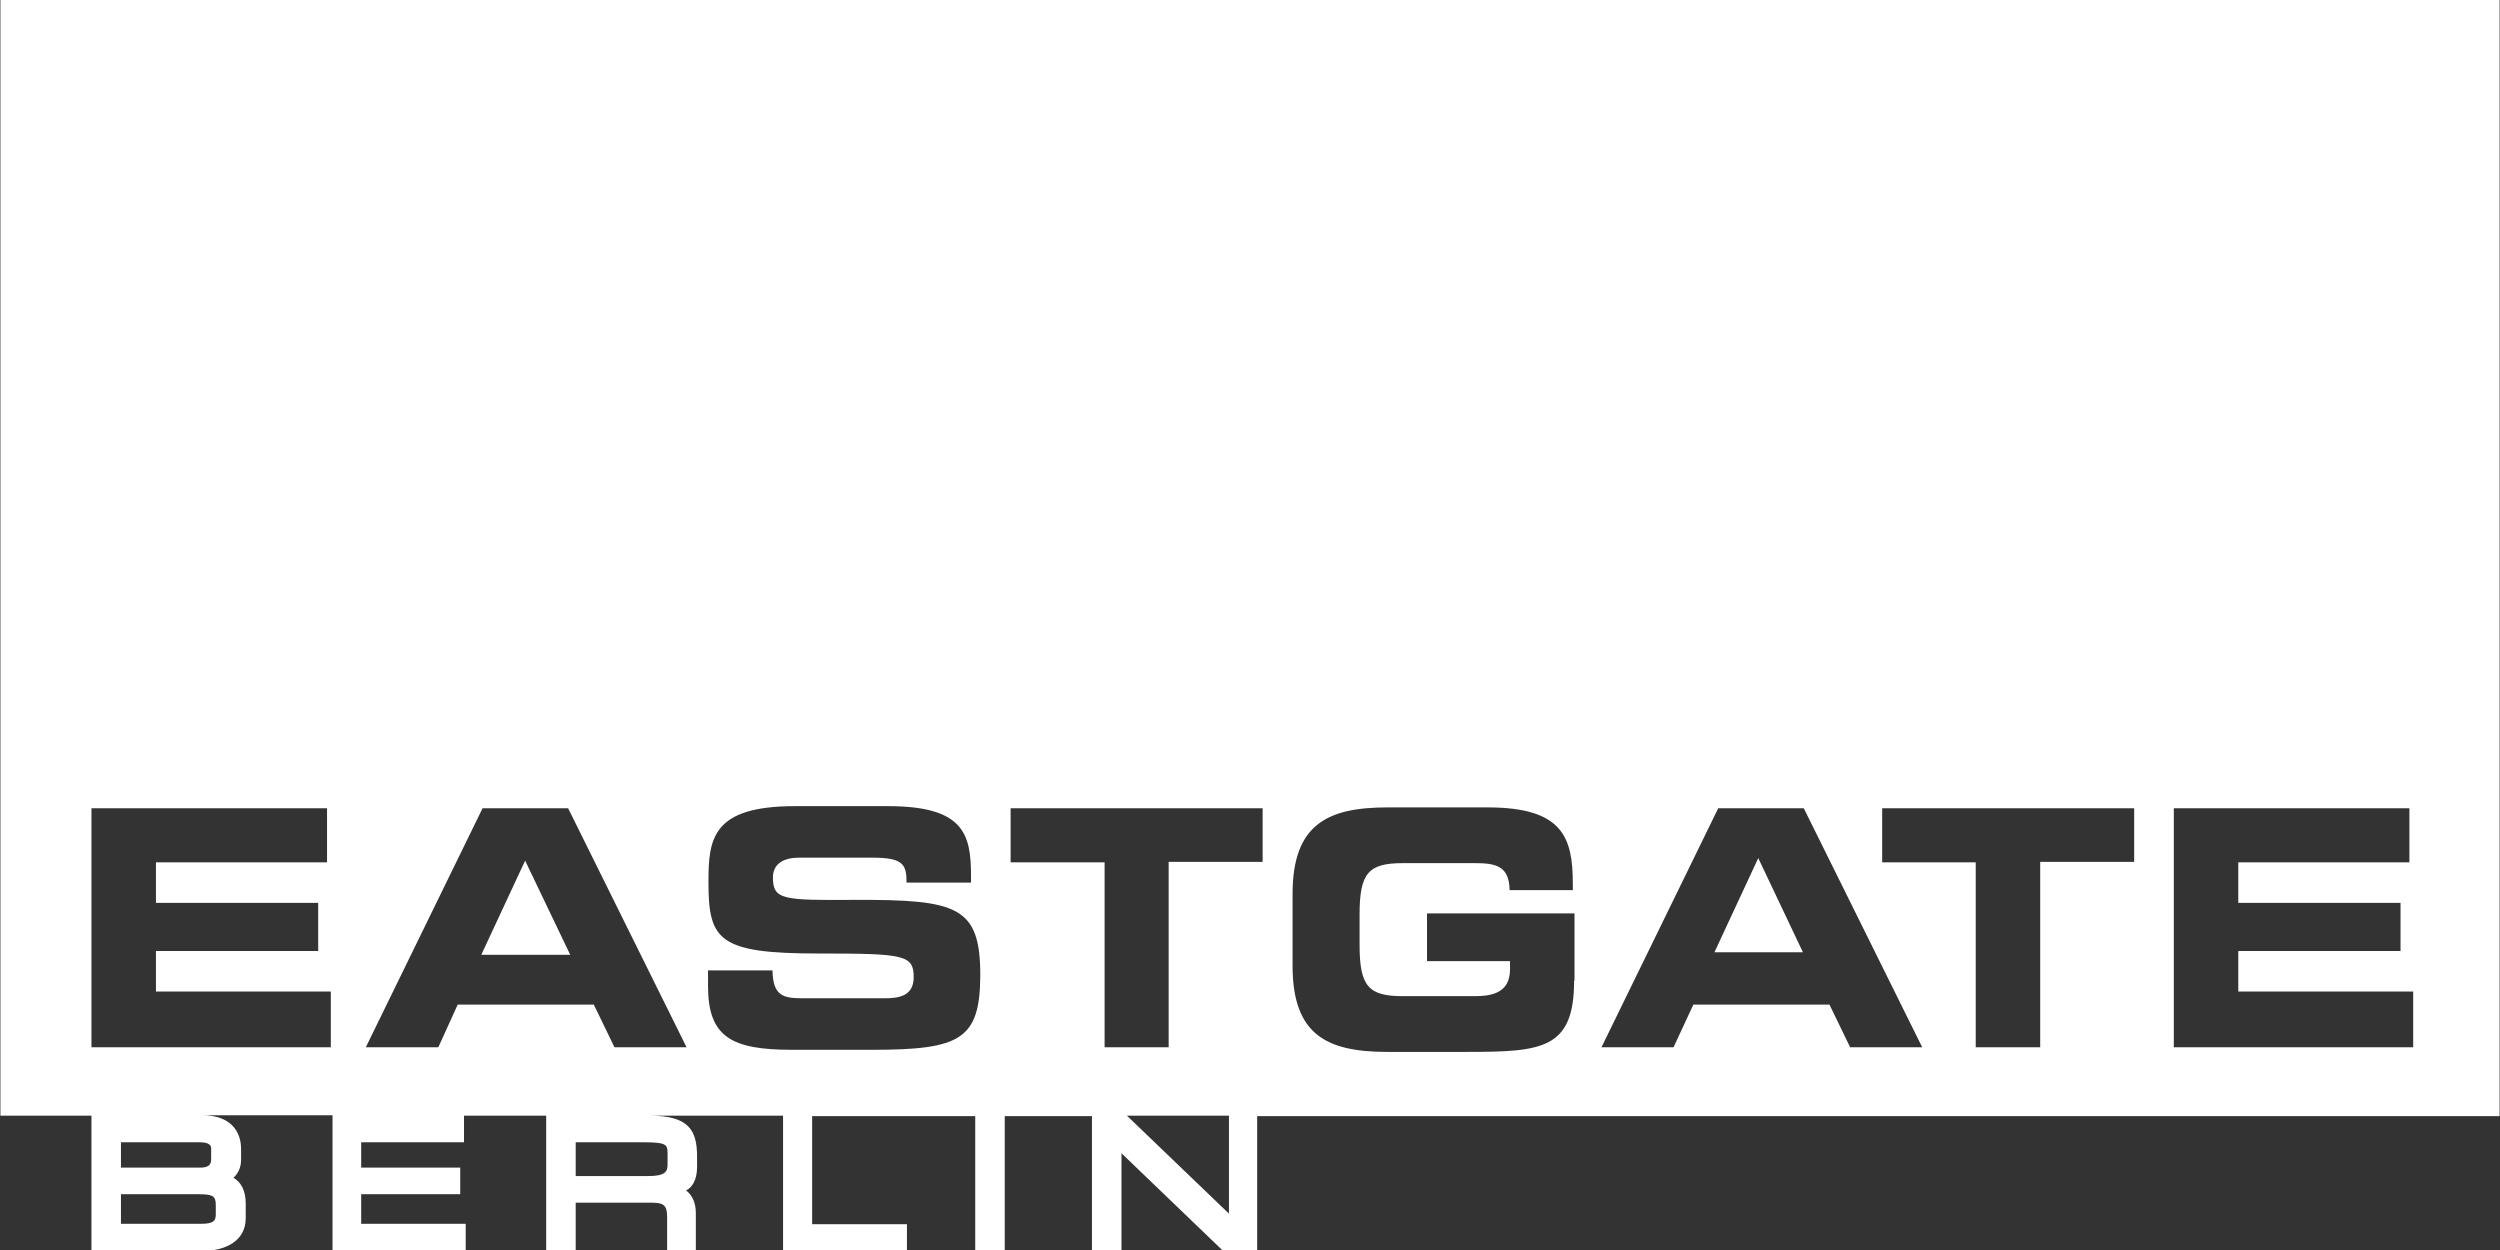 <svg width="76" height="38" xmlns="http://www.w3.org/2000/svg" xmlns:xlink="http://www.w3.org/1999/xlink" xml:space="preserve" overflow="hidden"><rect width="100%" height="100%" fill="#333333" stroke="none"/><defs><clipPath id="clip0"><rect x="773" y="261" width="76" height="38"/></clipPath></defs><g clip-path="url(#clip0)" transform="translate(-773 -261)"><path d="M0 0 0 0 0 33.849 2.767 33.849 2.767 37.949 6.175 37.949C6.829 37.949 7.457 37.654 7.457 36.962L7.457 36.514C7.457 36.104 7.303 35.86 7.085 35.732 7.252 35.578 7.316 35.386 7.316 35.181L7.316 34.861C7.316 34.336 7.008 33.836 6.137 33.836L10.096 33.836 10.096 37.936 14.144 37.936 14.144 37.129 10.967 37.129 10.967 36.232 13.978 36.232 13.978 35.425 10.967 35.425 10.967 34.656 14.093 34.656 14.093 33.849 16.591 33.849 16.591 37.949 17.488 37.949 17.488 36.488 19.73 36.488C20.14 36.488 20.268 36.527 20.268 36.937L20.268 37.949 21.14 37.949 21.14 36.809C21.14 36.539 21.063 36.283 20.845 36.117 21.024 36.027 21.178 35.809 21.178 35.399L21.178 35.092C21.178 34.285 20.922 33.849 19.743 33.849L23.792 33.849 23.792 37.949 27.558 37.949 27.558 37.142 24.676 37.142 24.676 33.862 29.634 33.862 29.634 37.962 30.531 37.962 30.531 33.862 33.183 33.862 33.183 37.962 34.08 37.962 34.08 34.989 37.18 37.962 38.205 37.962 38.205 33.862 75.974 33.862 75.974 0 0 0ZM6.547 36.565 6.547 36.834C6.547 37.014 6.508 37.129 6.111 37.129L3.664 37.129 3.664 36.232 6.034 36.232C6.47 36.232 6.547 36.296 6.547 36.565ZM6.406 34.835 6.406 35.169C6.406 35.361 6.303 35.425 6.06 35.425L3.664 35.425 3.664 34.656 6.073 34.656C6.201 34.656 6.406 34.682 6.406 34.835ZM10.044 31.773 2.767 31.773 2.767 24.522 9.929 24.522 9.929 26.162 4.728 26.162 4.728 27.392 9.66 27.392 9.66 28.852 4.728 28.852 4.728 30.082 10.044 30.082 10.044 31.773ZM20.192 34.733C20.243 34.759 20.281 34.81 20.281 34.989L20.281 35.335C20.281 35.54 20.217 35.681 19.692 35.681L17.488 35.681 17.488 34.656 17.488 34.656 19.576 34.656C19.948 34.656 20.115 34.682 20.192 34.733ZM18.667 31.773 18.039 30.479 13.901 30.479 13.312 31.773 11.108 31.773 14.657 24.522 17.258 24.522 20.858 31.773 18.667 31.773ZM26.508 31.85 24.061 31.85C22.229 31.85 21.511 31.466 21.511 29.916L21.511 29.442 23.471 29.442C23.484 30.21 23.792 30.287 24.381 30.287L26.866 30.287C27.289 30.287 27.763 30.236 27.763 29.647 27.763 28.968 27.469 28.929 24.881 28.929 21.831 28.929 21.524 28.532 21.524 26.764 21.524 25.457 21.626 24.458 24.15 24.458L24.15 24.458 26.982 24.458C29.301 24.458 29.506 25.316 29.506 26.585L29.506 26.777 27.546 26.777C27.546 26.239 27.456 26.021 26.521 26.021L24.279 26.021C23.817 26.021 23.484 26.2 23.484 26.623 23.484 27.302 23.792 27.315 25.944 27.302 29.096 27.289 29.788 27.494 29.788 29.595 29.775 31.53 29.198 31.85 26.508 31.85ZM37.347 36.821 34.246 33.849 37.347 33.849 37.347 36.821ZM38.371 26.149 35.514 26.149 35.514 31.773 33.567 31.773 33.567 26.162 30.71 26.162 30.71 24.522 38.371 24.522 38.371 26.149ZM47.84 29.749C47.84 31.825 46.879 31.914 44.598 31.914L42.164 31.914C40.344 31.914 39.281 31.415 39.281 29.301L39.281 27.123C39.281 25.009 40.344 24.496 42.164 24.496L45.213 24.496C47.494 24.496 47.801 25.406 47.801 26.815L47.801 27.007 45.879 27.007C45.867 26.277 45.469 26.187 44.829 26.187L42.638 26.187C41.587 26.187 41.318 26.482 41.318 27.75L41.318 28.66C41.318 29.928 41.587 30.223 42.638 30.223L44.803 30.223C45.328 30.223 45.892 30.134 45.892 29.403L45.892 29.16 43.368 29.16 43.368 27.712 47.852 27.712 47.852 29.749ZM56.231 31.773 55.603 30.479 51.465 30.479 50.863 31.773 48.672 31.773 52.221 24.522 52.221 24.522 54.822 24.522 58.422 31.773 56.231 31.773ZM64.866 26.149 62.009 26.149 62.009 31.773 60.049 31.773 60.049 26.162 57.205 26.162 57.205 24.522 57.205 24.522 64.866 24.522 64.866 26.149ZM73.361 31.773 66.071 31.773 66.071 24.522 73.233 24.522 73.233 26.162 68.031 26.162 68.031 27.392 72.963 27.392 72.963 28.852 68.031 28.852 68.031 30.082 73.348 30.082 73.348 31.773Z" fill="#FFFFFF" transform="matrix(1 0 0 1.002 773.013 261)"/><path d="M52.106 28.891 54.796 28.891 53.438 26.034Z" fill="#FFFFFF" transform="matrix(1 0 0 1.002 773.013 261)"/><path d="M14.618 28.968 17.322 28.968 15.951 26.111Z" fill="#FFFFFF" transform="matrix(1 0 0 1.002 773.013 261)"/></g></svg>